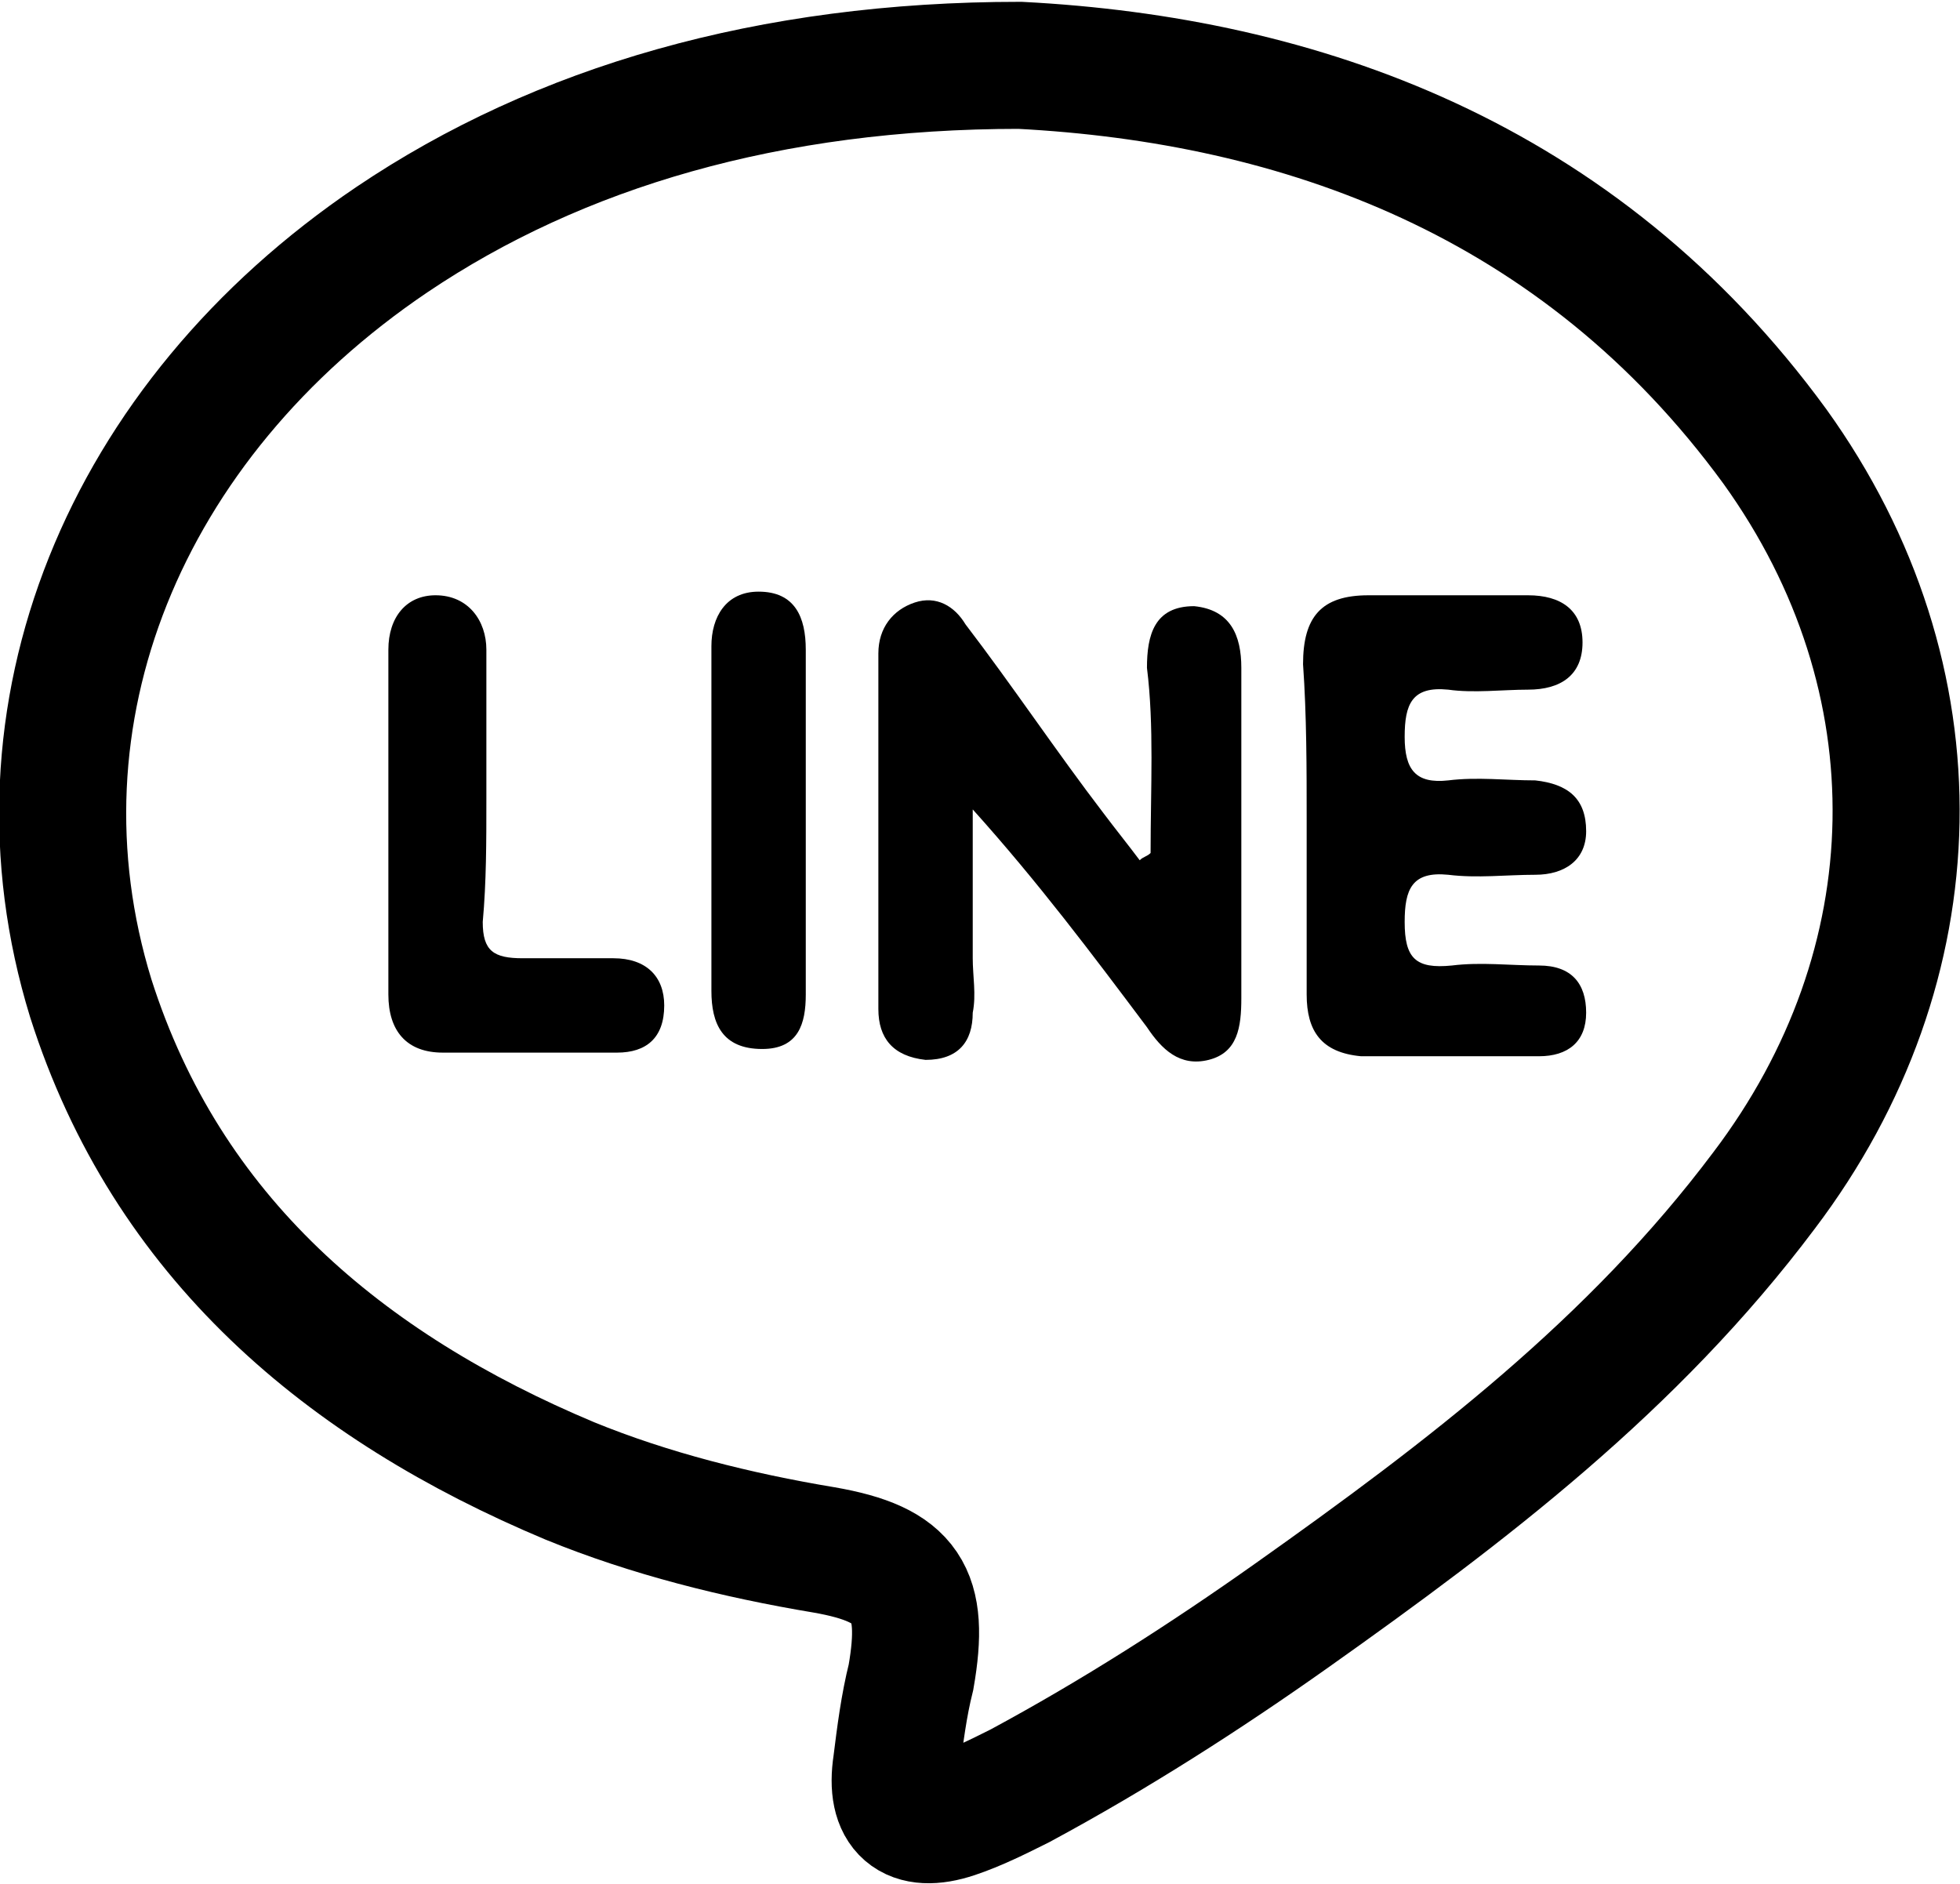 <?xml version="1.0" encoding="utf-8"?>
<!-- Generator: Adobe Illustrator 24.2.0, SVG Export Plug-In . SVG Version: 6.00 Build 0)  -->
<svg version="1.1" id="圖層_1" xmlns="http://www.w3.org/2000/svg" xmlns:xlink="http://www.w3.org/1999/xlink" x="0px" y="0px"
	 viewBox="0 0 54 51.9" style="enable-background:new 0 0 54 51.9;" xml:space="preserve">
<style type="text/css">
	.st0{fill-rule:evenodd;clip-rule:evenodd;}
	.st1{fill:#010101;}
	.st2{stroke:#000000;stroke-width:0.5;stroke-miterlimit:10;}
	.st3{stroke:#000000;stroke-miterlimit:10;}
	.st4{fill:none;stroke:#000000;stroke-width:3.5;stroke-miterlimit:10;}
	.st5{fill:#080808;}
	.st6{fill:#FFFFFF;}
	.st7{fill:none;stroke:#000000;stroke-width:13;stroke-linecap:round;stroke-linejoin:round;stroke-miterlimit:10;}
	.st8{fill:#0A0A0A;}
	.st9{fill:none;stroke:#000000;stroke-width:13;stroke-miterlimit:10;}
	.st10{fill:#080808;stroke:#000000;stroke-width:3;stroke-miterlimit:10;}
	.st11{fill-rule:evenodd;clip-rule:evenodd;stroke:#000000;stroke-linecap:round;stroke-linejoin:round;stroke-miterlimit:10;}
</style>
<g>
	<g>
		<path class="st4" d="M28.1,1.8c7.7,0.4,15.4,3.1,20.8,10.5c4.6,6.4,4.4,14.3-0.3,20.5c-3.6,4.8-8.2,8.3-13,11.7
			c-2.4,1.7-4.9,3.3-7.5,4.7c-0.6,0.3-1.2,0.6-1.8,0.8c-1.2,0.4-1.8-0.1-1.6-1.4c0.1-0.8,0.2-1.6,0.4-2.4c0.4-2.3-0.1-3.1-2.4-3.5
			c-2.4-0.4-4.8-1-7-1.9C9.5,38.2,4.6,34.1,2.5,27.5c-2.4-7.8,0.9-15.9,8.3-20.9C15.4,3.5,21.2,1.8,28.1,1.8z"/>
	</g>
	<path d="M31.7,23.5c-0.1,0.1-0.2,0.1-0.3,0.2c-0.3-0.4-0.7-0.9-1-1.3c-1.3-1.7-2.5-3.5-3.8-5.2c-0.3-0.5-0.8-0.8-1.4-0.6
		c-0.6,0.2-1,0.7-1,1.4c0,3.3,0,6.6,0,9.8c0,0.8,0.4,1.3,1.3,1.4c0.9,0,1.3-0.5,1.3-1.3c0.1-0.5,0-1,0-1.5c0-1.4,0-2.7,0-4.1
		c1.8,2,3.3,4,4.8,6c0.4,0.6,0.9,1.1,1.7,0.9c0.8-0.2,0.9-0.9,0.9-1.7c0-3,0-6.1,0-9.1c0-0.9-0.3-1.6-1.3-1.7
		c-1.1,0-1.3,0.8-1.3,1.7C31.8,20,31.7,21.7,31.7,23.5z"/>
	<path d="M36,22.6C36,22.6,36,22.6,36,22.6c0,1.6,0,3.2,0,4.8c0,1,0.4,1.6,1.5,1.7c1.6,0,3.3,0,4.9,0c0.8,0,1.3-0.4,1.3-1.2
		c0-0.8-0.4-1.3-1.3-1.3c-0.8,0-1.6-0.1-2.4,0c-1,0.1-1.3-0.2-1.3-1.2c0-0.9,0.2-1.4,1.2-1.3c0.8,0.1,1.6,0,2.4,0
		c0.8,0,1.4-0.4,1.4-1.2c0-0.9-0.5-1.3-1.4-1.4c-0.8,0-1.6-0.1-2.4,0c-0.9,0.1-1.2-0.3-1.2-1.2c0-0.9,0.2-1.4,1.2-1.3
		c0.7,0.1,1.5,0,2.2,0c0.9,0,1.5-0.4,1.5-1.3c0-0.9-0.6-1.3-1.5-1.3c-1.5,0-2.9,0-4.4,0c-1.3,0-1.8,0.6-1.8,1.9
		C36,19.7,36,21.2,36,22.6z"/>
	<path d="M13.4,22C13.4,22,13.4,22,13.4,22c0-1.4,0-2.7,0-4.1c0-0.8-0.5-1.5-1.4-1.5c-0.8,0-1.3,0.6-1.3,1.5c0,3.2,0,6.4,0,9.5
		c0,1,0.5,1.6,1.5,1.6c1.6,0,3.2,0,4.8,0c0.8,0,1.3-0.4,1.3-1.3c0-0.8-0.5-1.3-1.4-1.3c-0.8,0-1.7,0-2.5,0c-0.8,0-1.1-0.2-1.1-1
		C13.4,24.3,13.4,23.2,13.4,22z"/>
	<path d="M22.2,22.7c0-1.6,0-3.2,0-4.8c0-0.9-0.3-1.6-1.3-1.6c-0.9,0-1.3,0.7-1.3,1.5c0,3.2,0,6.4,0,9.5c0,0.9,0.3,1.6,1.4,1.6
		c1,0,1.2-0.7,1.2-1.5C22.2,25.9,22.2,24.3,22.2,22.7z"/>
</g>
</svg>
